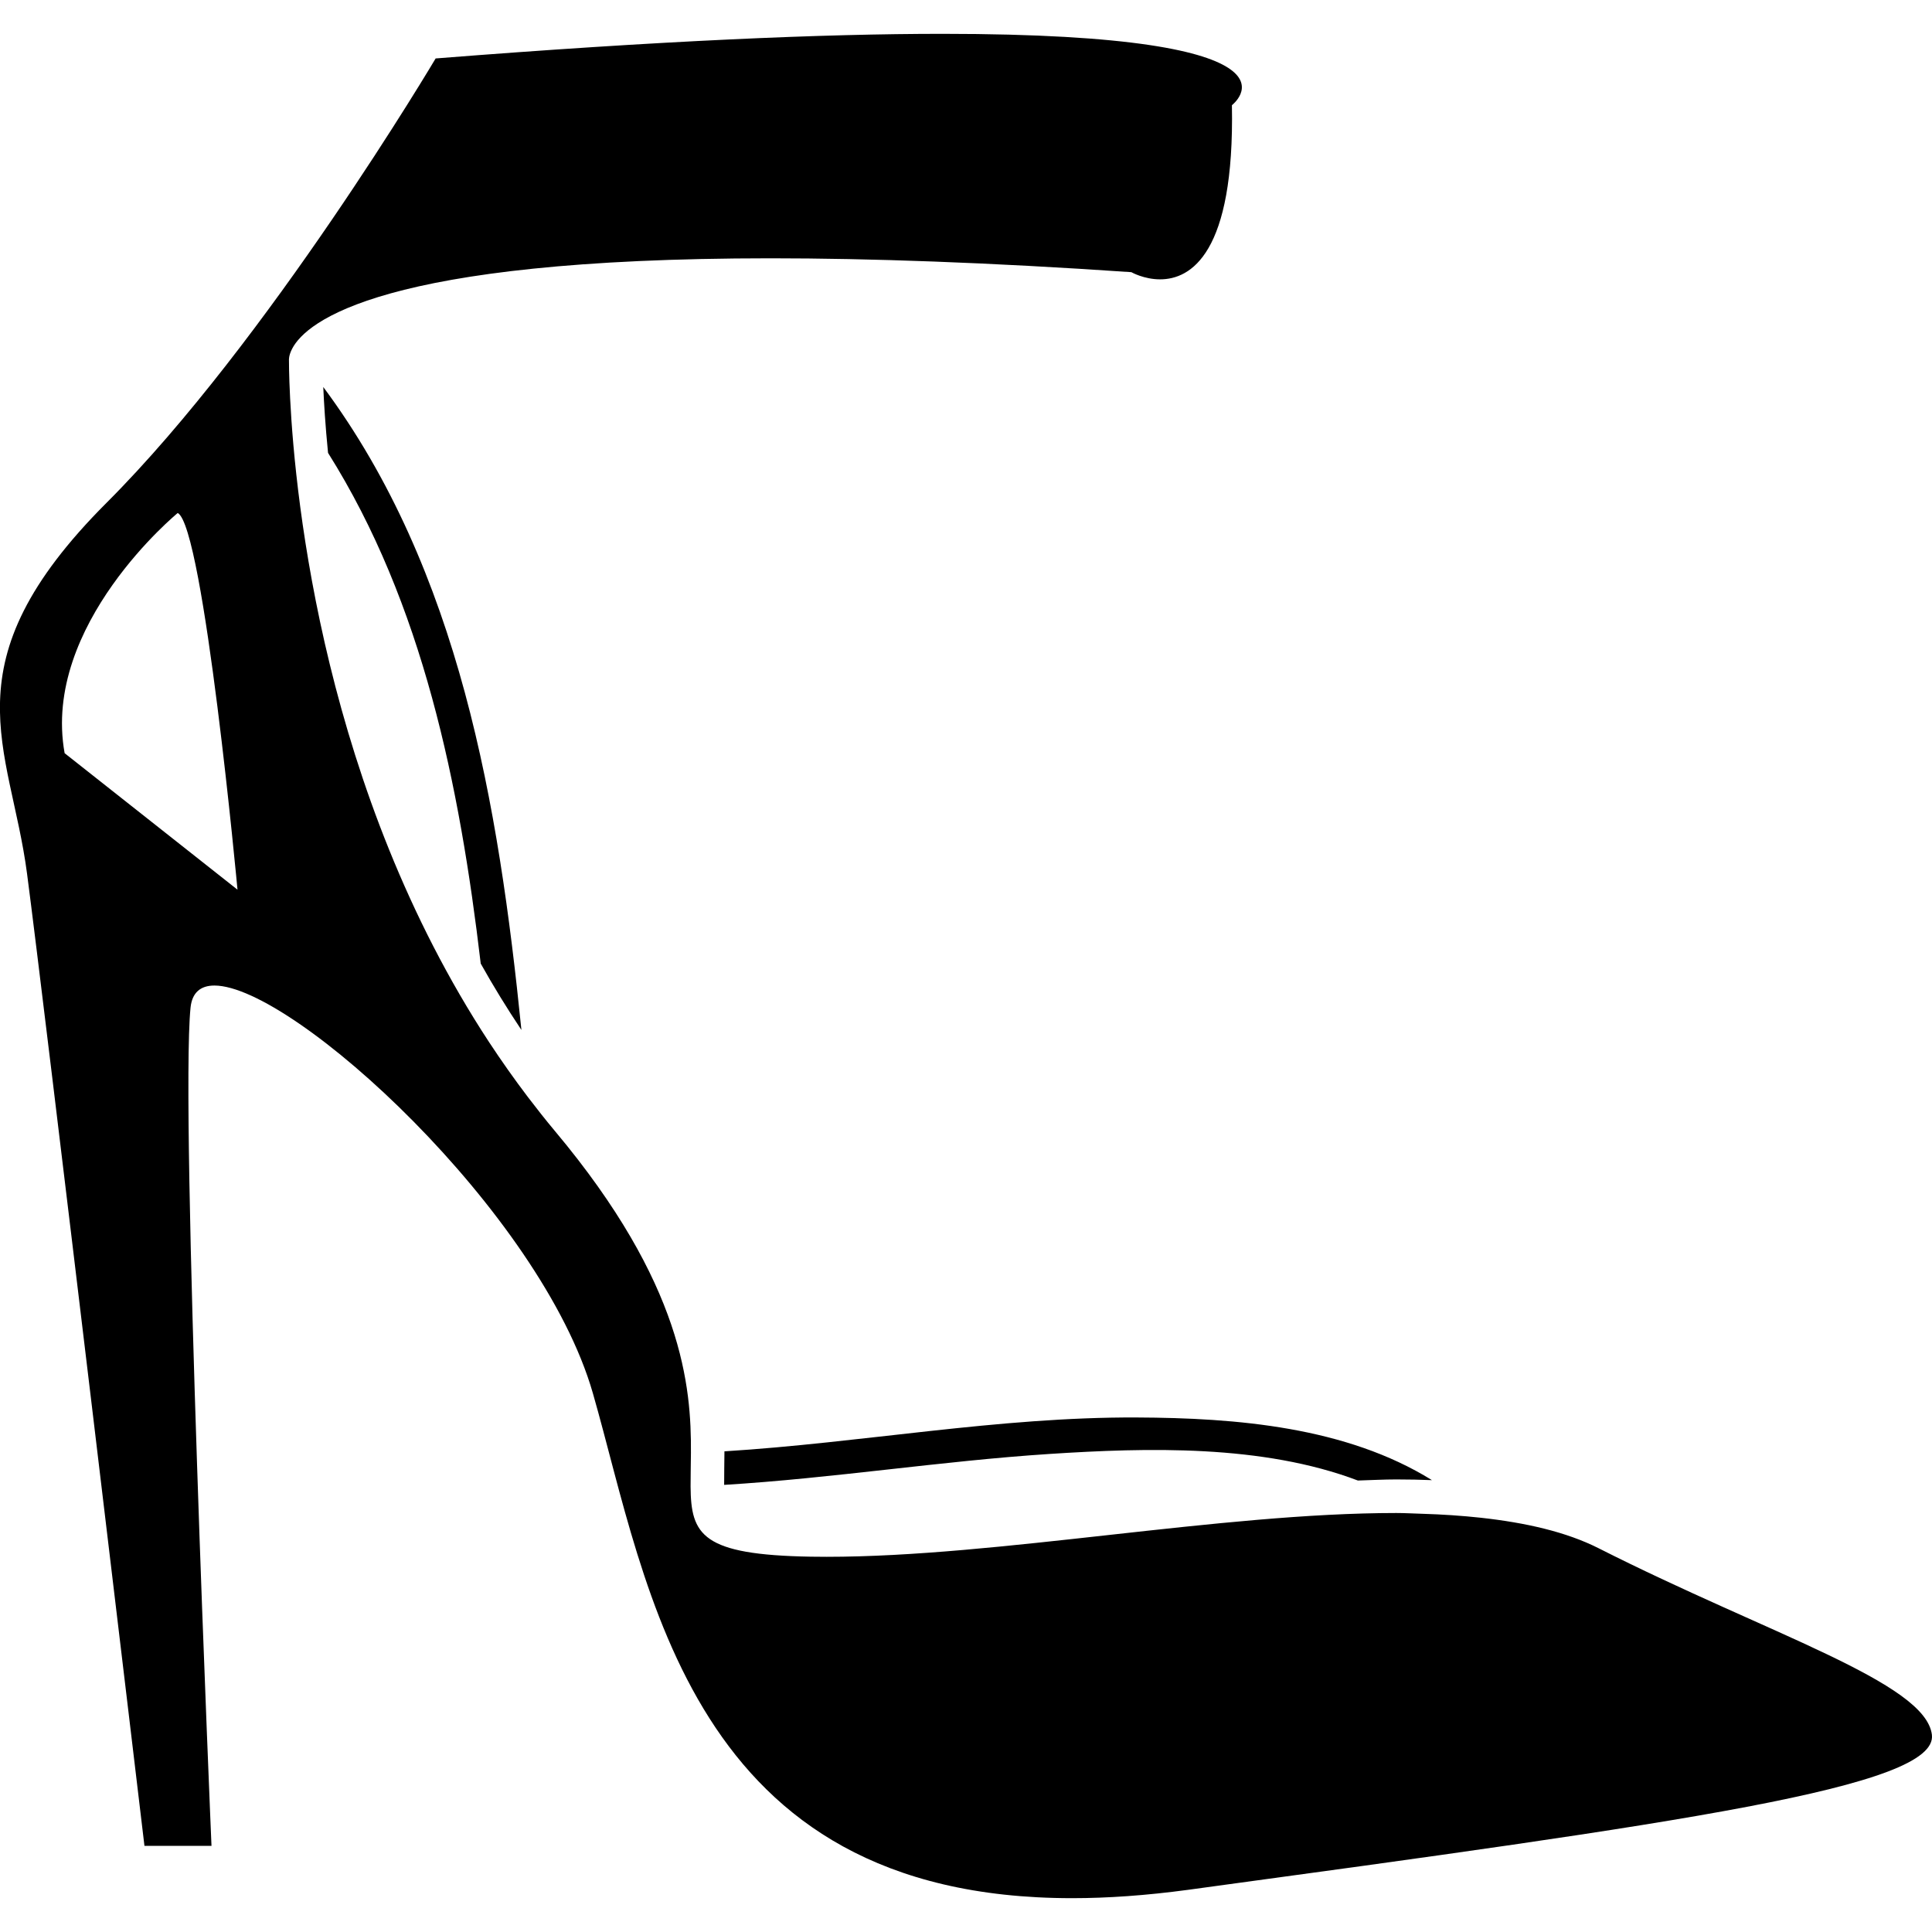 <?xml version="1.0" encoding="iso-8859-1"?>
<!-- Uploaded to: SVG Repo, www.svgrepo.com, Generator: SVG Repo Mixer Tools -->
<!DOCTYPE svg PUBLIC "-//W3C//DTD SVG 1.1//EN" "http://www.w3.org/Graphics/SVG/1.1/DTD/svg11.dtd">
<svg fill="#000000" version="1.1" id="Capa_1" xmlns="http://www.w3.org/2000/svg" xmlns:xlink="http://www.w3.org/1999/xlink" 
	 width="800px" height="800px" viewBox="0 0 60.026 60.026"
	 xml:space="preserve">
<g>
	<g>
		<path d="M22.508,45.092c-0.001,0.189-0.003,0.372-0.006,0.544c-0.003,0.166-0.004,0.334-0.003,0.498
			c3.376-0.205,6.74-0.741,10.113-0.961c3.031-0.196,6.606-0.299,9.577,0.826c0.398-0.012,0.807-0.034,1.193-0.034
			c0.382,0,0.751,0.008,1.108,0.022c-2.663-1.651-6.057-1.934-9.178-1.947C31.021,44.021,26.781,44.827,22.508,45.092z"/>
		<path d="M14.936,29.938c0.389,0.696,0.811,1.384,1.264,2.062c-0.708-7.003-1.924-14.28-6.156-19.976
			c0.021,0.493,0.063,1.187,0.148,2.046C13.138,18.752,14.281,24.389,14.936,29.938z"/>
		<path d="M4.488,57.349h2.083c0,0-0.977-22.853-0.651-26.042c0.048-0.473,0.316-0.687,0.742-0.687
			c2.449,0,10.15,7.065,11.758,12.666c1.729,6.017,2.967,15.689,14.891,15.689c1.105,0,2.301-0.084,3.599-0.259
			c15.301-2.083,23.308-3.19,23.113-4.817c-0.195-1.629-5.078-3.125-10.353-5.795c-1.011-0.511-2.269-0.795-3.664-0.949
			c-0.583-0.063-1.189-0.104-1.821-0.123c-0.269-0.007-0.525-0.024-0.802-0.024c-5.475,0-12.381,1.361-17.698,1.361
			c-0.167,0-0.33-0.001-0.494-0.004c-3.381-0.057-3.724-0.672-3.735-2.18c-0.002-0.311,0.009-0.658,0.011-1.047
			c0.013-2.053-0.239-5.238-4.219-9.989c-0.295-0.353-0.576-0.709-0.85-1.069c-0.425-0.56-0.825-1.128-1.204-1.704
			c-5.109-7.788-6.02-16.819-6.18-19.999c-0.039-0.754-0.036-1.187-0.036-1.187s-0.015-0.141,0.103-0.363
			c0.44-0.83,2.76-2.802,14.862-2.802c3.065,0,6.757,0.127,11.207,0.431c0,0,0.39,0.223,0.893,0.223
			c0.953,0,2.318-0.796,2.232-5.411c0,0,2.889-2.217-8.993-2.217c-3.667,0-8.744,0.211-15.747,0.765c0,0-5.208,8.79-10.221,13.802
			c-5.013,5.013-2.995,7.552-2.474,11.523C1.363,31.11,4.488,57.349,4.488,57.349z M5.522,15.938
			c0.811,0.432,1.857,11.704,1.857,11.704l-5.371-4.241C1.288,19.414,5.522,15.938,5.522,15.938z"/>
	</g>
</g>
</svg>
